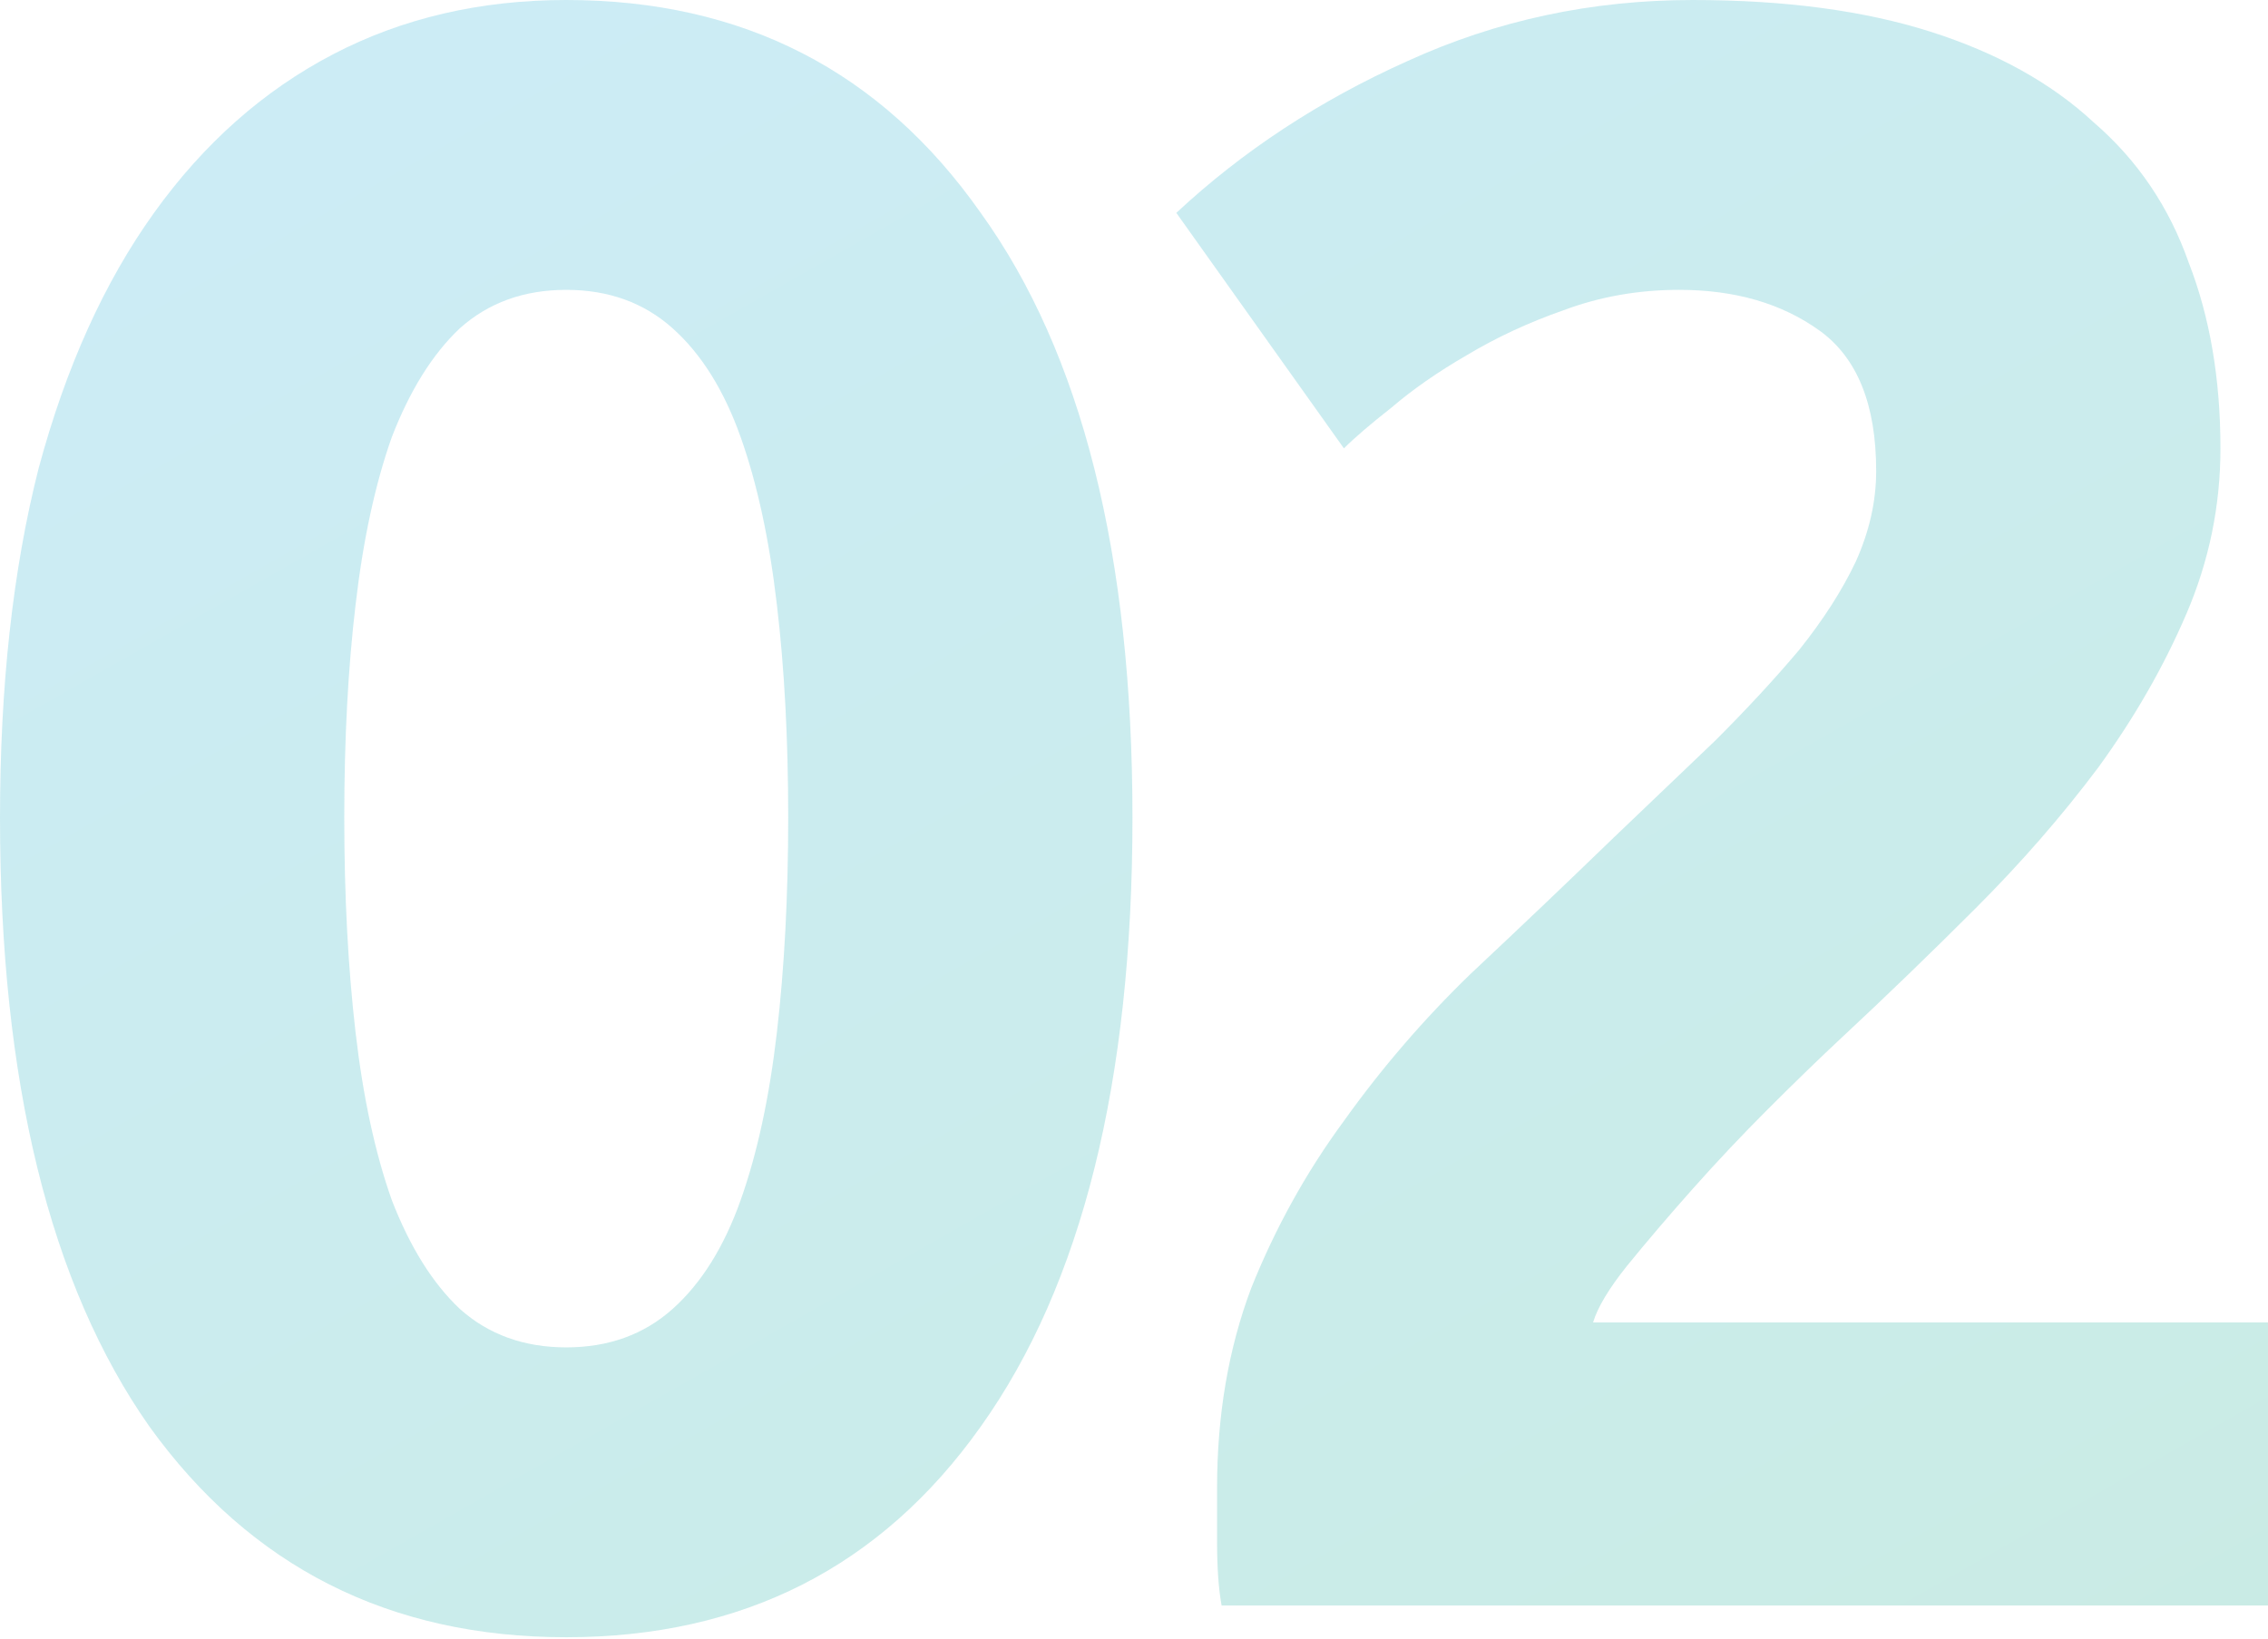 <?xml version="1.0" encoding="UTF-8"?> <svg xmlns="http://www.w3.org/2000/svg" width="361" height="261" viewBox="0 0 361 261" fill="none"> <g opacity="0.25"> <path d="M180.256 130.145C180.256 172.204 172.204 204.53 156.101 227.122C140.239 249.474 118.248 260.65 90.128 260.65C62.008 260.65 39.897 249.474 23.794 227.122C7.931 204.53 0 172.204 0 130.145C0 109.235 2.043 90.729 6.129 74.626C10.455 58.523 16.584 44.944 24.515 33.888C32.446 22.832 41.94 14.421 52.995 8.652C64.051 2.884 76.428 0 90.128 0C118.248 0 140.239 11.296 156.101 33.888C172.204 56.24 180.256 88.325 180.256 130.145ZM125.458 130.145C125.458 117.647 124.857 106.351 123.655 96.257C122.454 85.922 120.531 77.029 117.887 69.579C115.243 62.128 111.638 56.36 107.072 52.274C102.505 48.188 96.857 46.145 90.128 46.145C83.398 46.145 77.75 48.188 73.184 52.274C68.858 56.36 65.252 62.128 62.368 69.579C59.725 77.029 57.802 85.922 56.6 96.257C55.398 106.351 54.798 117.647 54.798 130.145C54.798 142.642 55.398 154.058 56.6 164.393C57.802 174.728 59.725 183.62 62.368 191.071C65.252 198.521 68.858 204.29 73.184 208.375C77.75 212.461 83.398 214.504 90.128 214.504C96.857 214.504 102.505 212.461 107.072 208.375C111.638 204.29 115.243 198.521 117.887 191.071C120.531 183.62 122.454 174.728 123.655 164.393C124.857 154.058 125.458 142.642 125.458 130.145Z" fill="url(#paint0_linear_105_1649)"></path> <path d="M353.43 71.381C353.43 80.514 351.628 89.287 348.023 97.698C344.418 106.11 339.731 114.282 333.963 122.213C328.195 129.904 321.705 137.355 314.495 144.565C307.285 151.775 300.195 158.625 293.225 165.114C289.62 168.479 285.654 172.324 281.328 176.65C277.242 180.736 273.277 184.942 269.431 189.268C265.586 193.594 262.101 197.68 258.976 201.526C256.092 205.131 254.29 208.135 253.569 210.538H361.001V255.602H194.445C193.964 252.959 193.724 249.594 193.724 245.508C193.724 241.422 193.724 238.538 193.724 236.856C193.724 225.319 195.527 214.744 199.132 205.131C202.977 195.517 207.904 186.625 213.913 178.453C219.921 170.041 226.651 162.23 234.101 155.02C241.792 147.81 249.363 140.599 256.813 133.389C262.582 127.861 267.989 122.694 273.036 117.887C278.084 112.84 282.53 108.033 286.375 103.467C290.221 98.66 293.225 93.973 295.388 89.407C297.551 84.6 298.633 79.793 298.633 74.986C298.633 64.411 295.628 56.961 289.62 52.635C283.611 48.309 276.161 46.145 267.268 46.145C260.779 46.145 254.65 47.227 248.882 49.39C243.354 51.313 238.187 53.716 233.38 56.6C228.814 59.244 224.848 62.008 221.483 64.892C218.119 67.536 215.595 69.699 213.913 71.381L187.235 33.888C197.81 24.034 210.067 15.983 224.007 9.734C238.187 3.245 253.328 0 269.431 0C284.092 0 296.71 1.682 307.285 5.047C317.86 8.412 326.512 13.219 333.242 19.468C340.212 25.476 345.259 32.927 348.383 41.819C351.748 50.471 353.43 60.325 353.43 71.381Z" fill="url(#paint1_linear_105_1649)"></path> </g> <defs> <linearGradient id="paint0_linear_105_1649" x1="434.377" y1="554.026" x2="113.923" y2="-10.775" gradientUnits="userSpaceOnUse"> <stop stop-color="#21AE61"></stop> <stop offset="1" stop-color="#33B5D7"></stop> </linearGradient> <linearGradient id="paint1_linear_105_1649" x1="434.377" y1="554.026" x2="113.923" y2="-10.775" gradientUnits="userSpaceOnUse"> <stop stop-color="#21AE61"></stop> <stop offset="1" stop-color="#33B5D7"></stop> </linearGradient> </defs> </svg> 